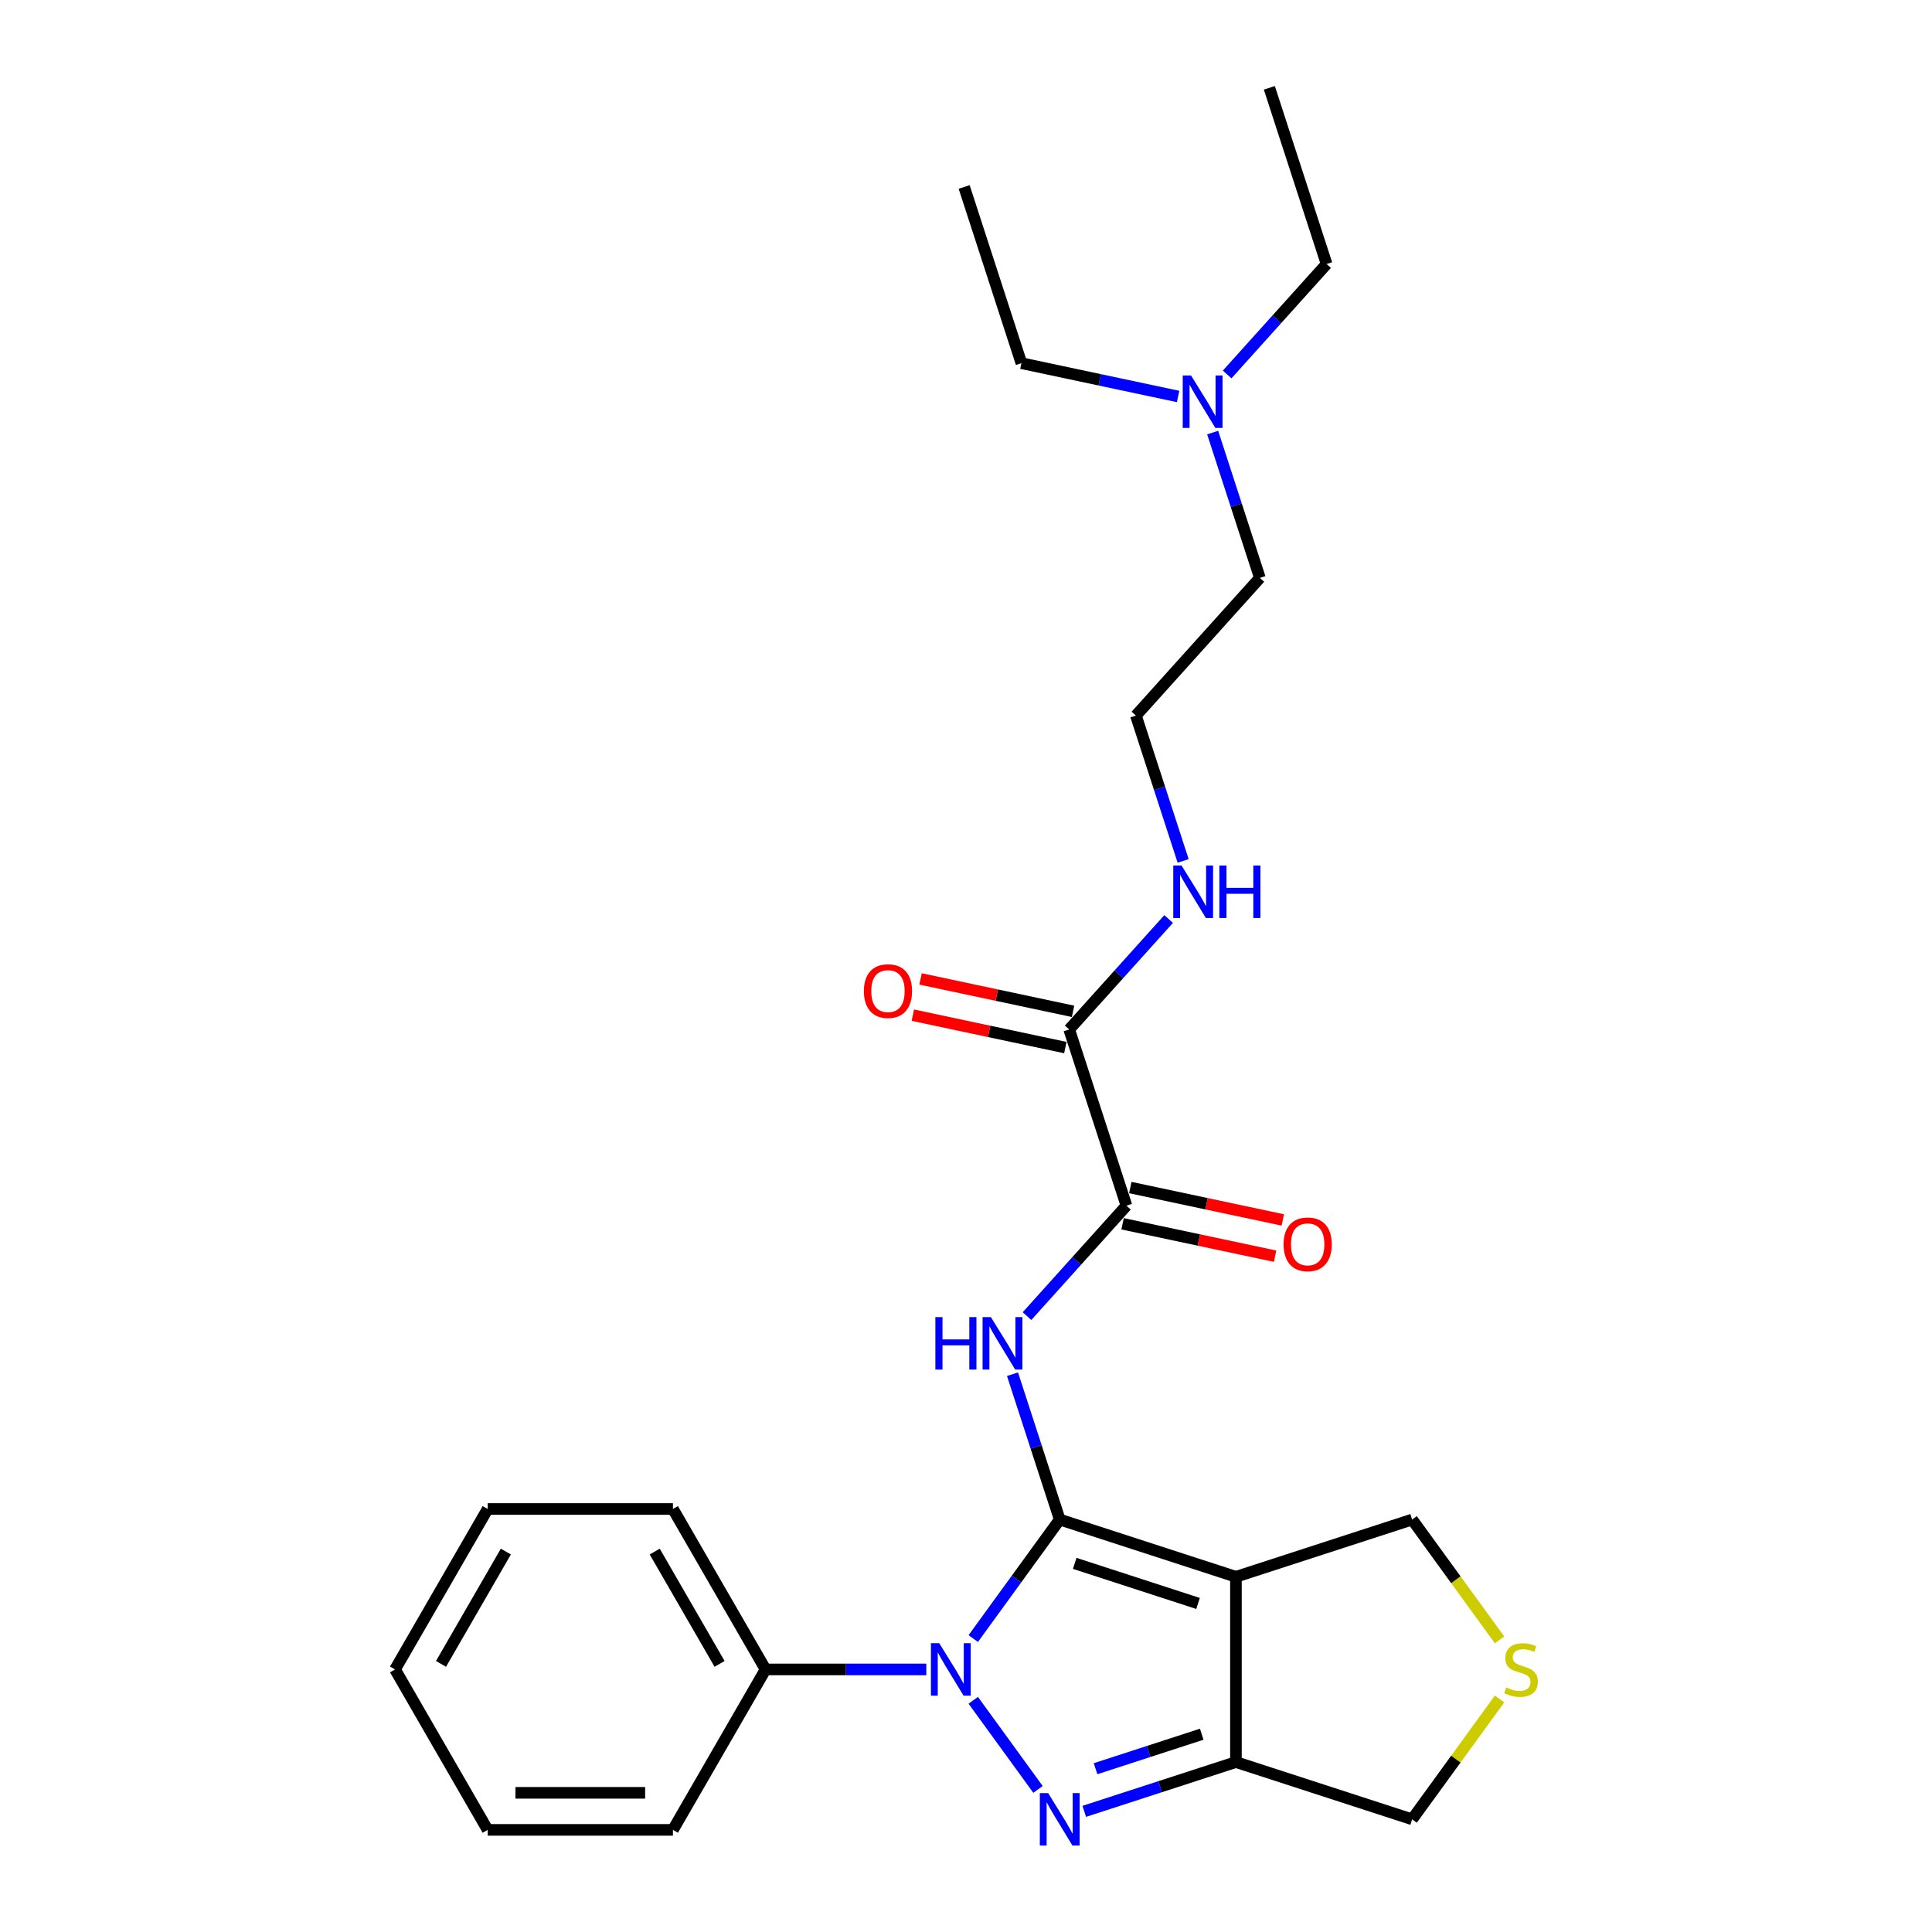 <?xml version='1.0' encoding='iso-8859-1'?>
<svg version='1.1' baseProfile='full'
              xmlns='http://www.w3.org/2000/svg'
                      xmlns:rdkit='http://www.rdkit.org/xml'
                      xmlns:xlink='http://www.w3.org/1999/xlink'
                  xml:space='preserve'
width='1000px' height='1000px' viewBox='0 0 1000 1000'>
<!-- END OF HEADER -->
<rect style='opacity:1.0;fill:#FFFFFF;stroke:none' width='1000' height='1000' x='0' y='0'> </rect>
<path class='bond-0' d='M 548.514,786.514 L 526.135,817.316' style='fill:none;fill-rule:evenodd;stroke:#000000;stroke-width:6px;stroke-linecap:butt;stroke-linejoin:miter;stroke-opacity:1' />
<path class='bond-0' d='M 526.135,817.316 L 503.756,848.118' style='fill:none;fill-rule:evenodd;stroke:#0000FF;stroke-width:6px;stroke-linecap:butt;stroke-linejoin:miter;stroke-opacity:1' />
<path class='bond-2' d='M 548.514,786.514 L 639.715,816.147' style='fill:none;fill-rule:evenodd;stroke:#000000;stroke-width:6px;stroke-linecap:butt;stroke-linejoin:miter;stroke-opacity:1' />
<path class='bond-2' d='M 556.267,809.199 L 620.108,829.942' style='fill:none;fill-rule:evenodd;stroke:#000000;stroke-width:6px;stroke-linecap:butt;stroke-linejoin:miter;stroke-opacity:1' />
<path class='bond-3' d='M 548.514,786.514 L 536.293,748.901' style='fill:none;fill-rule:evenodd;stroke:#000000;stroke-width:6px;stroke-linecap:butt;stroke-linejoin:miter;stroke-opacity:1' />
<path class='bond-3' d='M 536.293,748.901 L 524.072,711.289' style='fill:none;fill-rule:evenodd;stroke:#0000FF;stroke-width:6px;stroke-linecap:butt;stroke-linejoin:miter;stroke-opacity:1' />
<path class='bond-1' d='M 503.756,880.07 L 537.265,926.192' style='fill:none;fill-rule:evenodd;stroke:#0000FF;stroke-width:6px;stroke-linecap:butt;stroke-linejoin:miter;stroke-opacity:1' />
<path class='bond-8' d='M 479.452,864.094 L 437.853,864.094' style='fill:none;fill-rule:evenodd;stroke:#0000FF;stroke-width:6px;stroke-linecap:butt;stroke-linejoin:miter;stroke-opacity:1' />
<path class='bond-8' d='M 437.853,864.094 L 396.254,864.094' style='fill:none;fill-rule:evenodd;stroke:#000000;stroke-width:6px;stroke-linecap:butt;stroke-linejoin:miter;stroke-opacity:1' />
<path class='bond-26' d='M 561.21,937.549 L 600.463,924.795' style='fill:none;fill-rule:evenodd;stroke:#0000FF;stroke-width:6px;stroke-linecap:butt;stroke-linejoin:miter;stroke-opacity:1' />
<path class='bond-26' d='M 600.463,924.795 L 639.715,912.041' style='fill:none;fill-rule:evenodd;stroke:#000000;stroke-width:6px;stroke-linecap:butt;stroke-linejoin:miter;stroke-opacity:1' />
<path class='bond-26' d='M 567.059,915.483 L 594.536,906.555' style='fill:none;fill-rule:evenodd;stroke:#0000FF;stroke-width:6px;stroke-linecap:butt;stroke-linejoin:miter;stroke-opacity:1' />
<path class='bond-26' d='M 594.536,906.555 L 622.013,897.627' style='fill:none;fill-rule:evenodd;stroke:#000000;stroke-width:6px;stroke-linecap:butt;stroke-linejoin:miter;stroke-opacity:1' />
<path class='bond-4' d='M 639.715,816.147 L 639.715,912.041' style='fill:none;fill-rule:evenodd;stroke:#000000;stroke-width:6px;stroke-linecap:butt;stroke-linejoin:miter;stroke-opacity:1' />
<path class='bond-10' d='M 639.715,816.147 L 730.916,786.514' style='fill:none;fill-rule:evenodd;stroke:#000000;stroke-width:6px;stroke-linecap:butt;stroke-linejoin:miter;stroke-opacity:1' />
<path class='bond-5' d='M 531.577,681.212 L 557.312,652.631' style='fill:none;fill-rule:evenodd;stroke:#0000FF;stroke-width:6px;stroke-linecap:butt;stroke-linejoin:miter;stroke-opacity:1' />
<path class='bond-5' d='M 557.312,652.631 L 583.047,624.049' style='fill:none;fill-rule:evenodd;stroke:#000000;stroke-width:6px;stroke-linecap:butt;stroke-linejoin:miter;stroke-opacity:1' />
<path class='bond-13' d='M 639.715,912.041 L 730.916,941.674' style='fill:none;fill-rule:evenodd;stroke:#000000;stroke-width:6px;stroke-linecap:butt;stroke-linejoin:miter;stroke-opacity:1' />
<path class='bond-6' d='M 583.047,624.049 L 553.414,532.848' style='fill:none;fill-rule:evenodd;stroke:#000000;stroke-width:6px;stroke-linecap:butt;stroke-linejoin:miter;stroke-opacity:1' />
<path class='bond-9' d='M 581.053,633.429 L 620.521,641.818' style='fill:none;fill-rule:evenodd;stroke:#000000;stroke-width:6px;stroke-linecap:butt;stroke-linejoin:miter;stroke-opacity:1' />
<path class='bond-9' d='M 620.521,641.818 L 659.988,650.207' style='fill:none;fill-rule:evenodd;stroke:#FF0000;stroke-width:6px;stroke-linecap:butt;stroke-linejoin:miter;stroke-opacity:1' />
<path class='bond-9' d='M 585.04,614.669 L 624.508,623.058' style='fill:none;fill-rule:evenodd;stroke:#000000;stroke-width:6px;stroke-linecap:butt;stroke-linejoin:miter;stroke-opacity:1' />
<path class='bond-9' d='M 624.508,623.058 L 663.976,631.447' style='fill:none;fill-rule:evenodd;stroke:#FF0000;stroke-width:6px;stroke-linecap:butt;stroke-linejoin:miter;stroke-opacity:1' />
<path class='bond-11' d='M 555.407,523.468 L 515.94,515.079' style='fill:none;fill-rule:evenodd;stroke:#000000;stroke-width:6px;stroke-linecap:butt;stroke-linejoin:miter;stroke-opacity:1' />
<path class='bond-11' d='M 515.94,515.079 L 476.472,506.69' style='fill:none;fill-rule:evenodd;stroke:#FF0000;stroke-width:6px;stroke-linecap:butt;stroke-linejoin:miter;stroke-opacity:1' />
<path class='bond-11' d='M 551.42,542.228 L 511.952,533.839' style='fill:none;fill-rule:evenodd;stroke:#000000;stroke-width:6px;stroke-linecap:butt;stroke-linejoin:miter;stroke-opacity:1' />
<path class='bond-11' d='M 511.952,533.839 L 472.485,525.45' style='fill:none;fill-rule:evenodd;stroke:#FF0000;stroke-width:6px;stroke-linecap:butt;stroke-linejoin:miter;stroke-opacity:1' />
<path class='bond-12' d='M 553.414,532.848 L 579.148,504.267' style='fill:none;fill-rule:evenodd;stroke:#000000;stroke-width:6px;stroke-linecap:butt;stroke-linejoin:miter;stroke-opacity:1' />
<path class='bond-12' d='M 579.148,504.267 L 604.883,475.685' style='fill:none;fill-rule:evenodd;stroke:#0000FF;stroke-width:6px;stroke-linecap:butt;stroke-linejoin:miter;stroke-opacity:1' />
<path class='bond-7' d='M 776.177,848.81 L 753.546,817.662' style='fill:none;fill-rule:evenodd;stroke:#CCCC00;stroke-width:6px;stroke-linecap:butt;stroke-linejoin:miter;stroke-opacity:1' />
<path class='bond-7' d='M 753.546,817.662 L 730.916,786.514' style='fill:none;fill-rule:evenodd;stroke:#000000;stroke-width:6px;stroke-linecap:butt;stroke-linejoin:miter;stroke-opacity:1' />
<path class='bond-27' d='M 776.177,879.378 L 753.546,910.526' style='fill:none;fill-rule:evenodd;stroke:#CCCC00;stroke-width:6px;stroke-linecap:butt;stroke-linejoin:miter;stroke-opacity:1' />
<path class='bond-27' d='M 753.546,910.526 L 730.916,941.674' style='fill:none;fill-rule:evenodd;stroke:#000000;stroke-width:6px;stroke-linecap:butt;stroke-linejoin:miter;stroke-opacity:1' />
<path class='bond-17' d='M 396.254,864.094 L 348.307,781.047' style='fill:none;fill-rule:evenodd;stroke:#000000;stroke-width:6px;stroke-linecap:butt;stroke-linejoin:miter;stroke-opacity:1' />
<path class='bond-17' d='M 372.453,861.226 L 338.889,803.093' style='fill:none;fill-rule:evenodd;stroke:#000000;stroke-width:6px;stroke-linecap:butt;stroke-linejoin:miter;stroke-opacity:1' />
<path class='bond-18' d='M 396.254,864.094 L 348.307,947.141' style='fill:none;fill-rule:evenodd;stroke:#000000;stroke-width:6px;stroke-linecap:butt;stroke-linejoin:miter;stroke-opacity:1' />
<path class='bond-15' d='M 612.389,445.609 L 600.168,407.996' style='fill:none;fill-rule:evenodd;stroke:#0000FF;stroke-width:6px;stroke-linecap:butt;stroke-linejoin:miter;stroke-opacity:1' />
<path class='bond-15' d='M 600.168,407.996 L 587.947,370.384' style='fill:none;fill-rule:evenodd;stroke:#000000;stroke-width:6px;stroke-linecap:butt;stroke-linejoin:miter;stroke-opacity:1' />
<path class='bond-14' d='M 627.67,223.895 L 639.891,261.508' style='fill:none;fill-rule:evenodd;stroke:#0000FF;stroke-width:6px;stroke-linecap:butt;stroke-linejoin:miter;stroke-opacity:1' />
<path class='bond-14' d='M 639.891,261.508 L 652.113,299.12' style='fill:none;fill-rule:evenodd;stroke:#000000;stroke-width:6px;stroke-linecap:butt;stroke-linejoin:miter;stroke-opacity:1' />
<path class='bond-19' d='M 635.176,193.818 L 660.911,165.237' style='fill:none;fill-rule:evenodd;stroke:#0000FF;stroke-width:6px;stroke-linecap:butt;stroke-linejoin:miter;stroke-opacity:1' />
<path class='bond-19' d='M 660.911,165.237 L 686.645,136.656' style='fill:none;fill-rule:evenodd;stroke:#000000;stroke-width:6px;stroke-linecap:butt;stroke-linejoin:miter;stroke-opacity:1' />
<path class='bond-20' d='M 609.783,205.22 L 569.232,196.601' style='fill:none;fill-rule:evenodd;stroke:#0000FF;stroke-width:6px;stroke-linecap:butt;stroke-linejoin:miter;stroke-opacity:1' />
<path class='bond-20' d='M 569.232,196.601 L 528.681,187.981' style='fill:none;fill-rule:evenodd;stroke:#000000;stroke-width:6px;stroke-linecap:butt;stroke-linejoin:miter;stroke-opacity:1' />
<path class='bond-16' d='M 587.947,370.384 L 652.113,299.12' style='fill:none;fill-rule:evenodd;stroke:#000000;stroke-width:6px;stroke-linecap:butt;stroke-linejoin:miter;stroke-opacity:1' />
<path class='bond-24' d='M 348.307,781.047 L 252.412,781.047' style='fill:none;fill-rule:evenodd;stroke:#000000;stroke-width:6px;stroke-linecap:butt;stroke-linejoin:miter;stroke-opacity:1' />
<path class='bond-23' d='M 348.307,947.141 L 252.412,947.141' style='fill:none;fill-rule:evenodd;stroke:#000000;stroke-width:6px;stroke-linecap:butt;stroke-linejoin:miter;stroke-opacity:1' />
<path class='bond-23' d='M 333.923,927.962 L 266.797,927.962' style='fill:none;fill-rule:evenodd;stroke:#000000;stroke-width:6px;stroke-linecap:butt;stroke-linejoin:miter;stroke-opacity:1' />
<path class='bond-21' d='M 686.645,136.656 L 657.012,45.455' style='fill:none;fill-rule:evenodd;stroke:#000000;stroke-width:6px;stroke-linecap:butt;stroke-linejoin:miter;stroke-opacity:1' />
<path class='bond-22' d='M 528.681,187.981 L 499.048,96.78' style='fill:none;fill-rule:evenodd;stroke:#000000;stroke-width:6px;stroke-linecap:butt;stroke-linejoin:miter;stroke-opacity:1' />
<path class='bond-25' d='M 252.412,947.141 L 204.465,864.094' style='fill:none;fill-rule:evenodd;stroke:#000000;stroke-width:6px;stroke-linecap:butt;stroke-linejoin:miter;stroke-opacity:1' />
<path class='bond-28' d='M 252.412,781.047 L 204.465,864.094' style='fill:none;fill-rule:evenodd;stroke:#000000;stroke-width:6px;stroke-linecap:butt;stroke-linejoin:miter;stroke-opacity:1' />
<path class='bond-28' d='M 261.83,803.093 L 228.267,861.226' style='fill:none;fill-rule:evenodd;stroke:#000000;stroke-width:6px;stroke-linecap:butt;stroke-linejoin:miter;stroke-opacity:1' />
<path  class='atom-1' d='M 486.145 850.515
L 495.044 864.899
Q 495.927 866.319, 497.346 868.889
Q 498.765 871.459, 498.842 871.612
L 498.842 850.515
L 502.448 850.515
L 502.448 877.673
L 498.727 877.673
L 489.176 861.946
Q 488.063 860.105, 486.874 857.995
Q 485.724 855.885, 485.378 855.233
L 485.378 877.673
L 481.849 877.673
L 481.849 850.515
L 486.145 850.515
' fill='#0000FF'/>
<path  class='atom-2' d='M 542.511 928.096
L 551.41 942.48
Q 552.292 943.899, 553.711 946.469
Q 555.131 949.039, 555.207 949.192
L 555.207 928.096
L 558.813 928.096
L 558.813 955.253
L 555.092 955.253
L 545.541 939.526
Q 544.429 937.685, 543.24 935.575
Q 542.089 933.466, 541.744 932.814
L 541.744 955.253
L 538.215 955.253
L 538.215 928.096
L 542.511 928.096
' fill='#0000FF'/>
<path  class='atom-4' d='M 484.148 681.734
L 487.83 681.734
L 487.83 693.28
L 501.716 693.28
L 501.716 681.734
L 505.398 681.734
L 505.398 708.891
L 501.716 708.891
L 501.716 696.348
L 487.83 696.348
L 487.83 708.891
L 484.148 708.891
L 484.148 681.734
' fill='#0000FF'/>
<path  class='atom-4' d='M 512.878 681.734
L 521.777 696.118
Q 522.659 697.537, 524.078 700.107
Q 525.498 702.677, 525.574 702.831
L 525.574 681.734
L 529.18 681.734
L 529.18 708.891
L 525.459 708.891
L 515.908 693.165
Q 514.796 691.323, 513.607 689.214
Q 512.456 687.104, 512.111 686.452
L 512.111 708.891
L 508.582 708.891
L 508.582 681.734
L 512.878 681.734
' fill='#0000FF'/>
<path  class='atom-8' d='M 779.61 873.415
Q 779.917 873.53, 781.182 874.067
Q 782.448 874.604, 783.829 874.949
Q 785.248 875.256, 786.629 875.256
Q 789.199 875.256, 790.695 874.029
Q 792.191 872.763, 792.191 870.576
Q 792.191 869.08, 791.424 868.16
Q 790.695 867.239, 789.544 866.741
Q 788.394 866.242, 786.476 865.667
Q 784.059 864.938, 782.602 864.247
Q 781.182 863.557, 780.147 862.099
Q 779.149 860.642, 779.149 858.187
Q 779.149 854.773, 781.451 852.663
Q 783.791 850.554, 788.394 850.554
Q 791.539 850.554, 795.106 852.05
L 794.224 855.003
Q 790.964 853.661, 788.509 853.661
Q 785.862 853.661, 784.404 854.773
Q 782.947 855.847, 782.985 857.727
Q 782.985 859.184, 783.714 860.066
Q 784.481 860.949, 785.555 861.447
Q 786.668 861.946, 788.509 862.521
Q 790.964 863.288, 792.421 864.056
Q 793.879 864.823, 794.914 866.395
Q 795.989 867.93, 795.989 870.576
Q 795.989 874.335, 793.457 876.368
Q 790.964 878.363, 786.783 878.363
Q 784.366 878.363, 782.525 877.826
Q 780.722 877.327, 778.574 876.445
L 779.61 873.415
' fill='#CCCC00'/>
<path  class='atom-10' d='M 664.379 644.063
Q 664.379 637.543, 667.601 633.899
Q 670.824 630.255, 676.846 630.255
Q 682.868 630.255, 686.09 633.899
Q 689.312 637.543, 689.312 644.063
Q 689.312 650.661, 686.052 654.42
Q 682.791 658.141, 676.846 658.141
Q 670.862 658.141, 667.601 654.42
Q 664.379 650.699, 664.379 644.063
M 676.846 655.072
Q 680.988 655.072, 683.213 652.31
Q 685.476 649.51, 685.476 644.063
Q 685.476 638.732, 683.213 636.047
Q 680.988 633.323, 676.846 633.323
Q 672.703 633.323, 670.44 636.008
Q 668.215 638.693, 668.215 644.063
Q 668.215 649.549, 670.44 652.31
Q 672.703 655.072, 676.846 655.072
' fill='#FF0000'/>
<path  class='atom-12' d='M 447.149 512.987
Q 447.149 506.466, 450.371 502.822
Q 453.593 499.178, 459.615 499.178
Q 465.637 499.178, 468.859 502.822
Q 472.081 506.466, 472.081 512.987
Q 472.081 519.585, 468.821 523.344
Q 465.56 527.065, 459.615 527.065
Q 453.631 527.065, 450.371 523.344
Q 447.149 519.623, 447.149 512.987
M 459.615 523.996
Q 463.757 523.996, 465.982 521.234
Q 468.245 518.434, 468.245 512.987
Q 468.245 507.656, 465.982 504.97
Q 463.757 502.247, 459.615 502.247
Q 455.472 502.247, 453.209 504.932
Q 450.984 507.617, 450.984 512.987
Q 450.984 518.472, 453.209 521.234
Q 455.472 523.996, 459.615 523.996
' fill='#FF0000'/>
<path  class='atom-13' d='M 611.577 448.006
L 620.476 462.39
Q 621.358 463.809, 622.777 466.379
Q 624.196 468.949, 624.273 469.103
L 624.273 448.006
L 627.879 448.006
L 627.879 475.163
L 624.158 475.163
L 614.607 459.437
Q 613.495 457.595, 612.305 455.486
Q 611.155 453.376, 610.809 452.724
L 610.809 475.163
L 607.281 475.163
L 607.281 448.006
L 611.577 448.006
' fill='#0000FF'/>
<path  class='atom-13' d='M 631.139 448.006
L 634.821 448.006
L 634.821 459.552
L 648.707 459.552
L 648.707 448.006
L 652.389 448.006
L 652.389 475.163
L 648.707 475.163
L 648.707 462.62
L 634.821 462.62
L 634.821 475.163
L 631.139 475.163
L 631.139 448.006
' fill='#0000FF'/>
<path  class='atom-15' d='M 616.477 194.34
L 625.376 208.725
Q 626.258 210.144, 627.677 212.714
Q 629.096 215.284, 629.173 215.437
L 629.173 194.34
L 632.779 194.34
L 632.779 221.498
L 629.058 221.498
L 619.507 205.771
Q 618.394 203.93, 617.205 201.82
Q 616.055 199.711, 615.709 199.058
L 615.709 221.498
L 612.18 221.498
L 612.18 194.34
L 616.477 194.34
' fill='#0000FF'/>
</svg>
